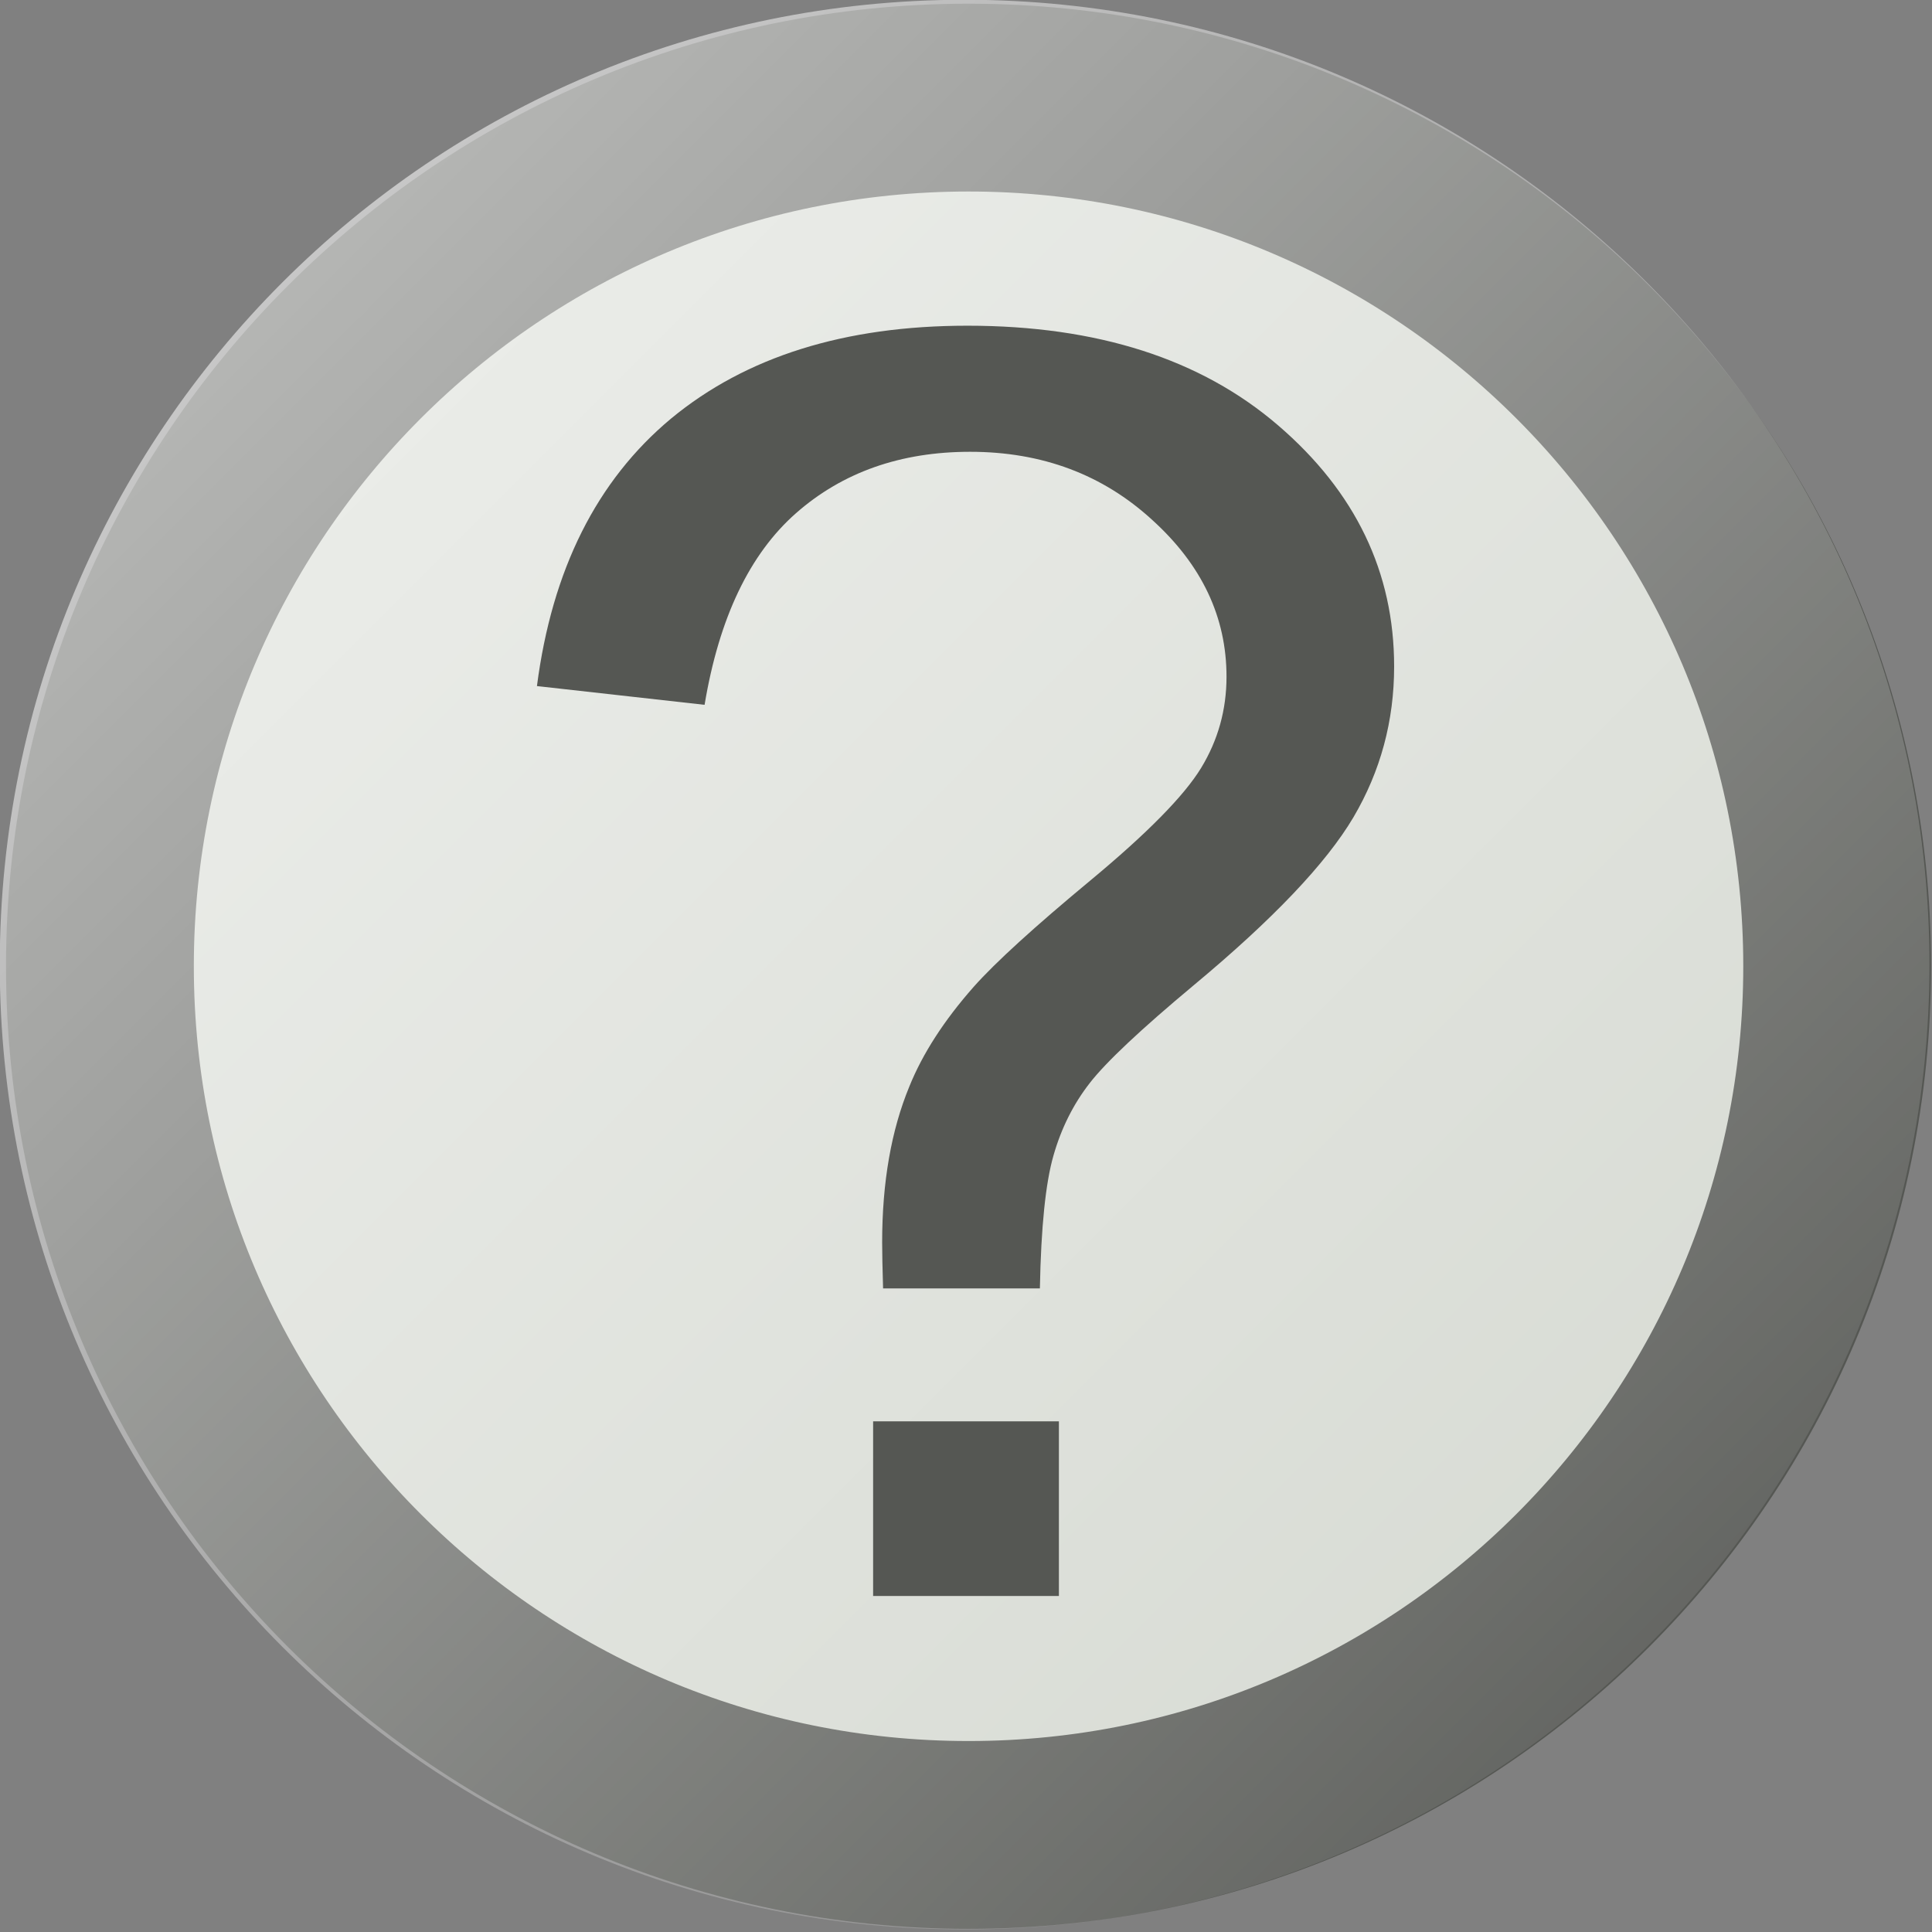 <?xml version="1.0" encoding="UTF-8" standalone="no"?>
<!DOCTYPE svg  PUBLIC '-//W3C//DTD SVG 1.0//EN'  'http://www.w3.org/Graphics/SVG/1.0/DTD/svg10.dtd'>
<svg id="svg5913" xmlns="http://www.w3.org/2000/svg" height="250" width="250" version="1.0" xmlns:xlink="http://www.w3.org/1999/xlink">
 <rect width="100%" height="100%" fill="#808080" stroke="none"/>
 <defs id="defs5915">
  <linearGradient id="linearGradient7782" y2="583.36" gradientUnits="userSpaceOnUse" x2="346.5" gradientTransform="matrix(1.71 0 0 1.71 -342.93 -748.03)" y1="437.36" x1="200.5">
   <stop id="stop8411" stop-color="#fff" stop-opacity=".659" offset="0"/>
   <stop id="stop8413" stop-color="#fff" stop-opacity="0" offset="1"/>
  </linearGradient>
 </defs>
 <path id="path11323" stroke-linejoin="round" d="m237.73 125.03c0 62.08-50.32 112.41-112.4 112.41-62.076 0-112.4-50.33-112.4-112.41 0-62.074 50.324-112.4 112.4-112.4 62.08 0.002 112.4 50.326 112.4 112.4z" fill-rule="evenodd" stroke="#555753" stroke-linecap="round" stroke-width="24.303" fill="#d3d7cf"/>
 <path id="path11325" d="m249.67 124.82c0 68.95-55.9 124.85-124.85 124.85-68.951 0-124.85-55.9-124.85-124.85 0.003-68.95 55.899-124.85 124.85-124.85 68.95 0.003 124.85 55.9 124.85 124.85z" fill-rule="evenodd" fill="url(#linearGradient7782)"/>
 <path id="text11327" fill="#555753" d="m114.27 166.72c-0.08-2.65-0.12-4.63-0.12-5.95 0-7.79 1.18-14.52 3.52-20.18 1.72-4.26 4.5-8.56 8.33-12.9 2.81-3.16 7.85-7.75 15.12-13.78 7.35-6.1 12.12-10.95 14.31-14.549 2.19-3.601 3.28-7.533 3.28-11.795 0-7.717-3.2-14.479-9.61-20.285-6.41-5.879-14.27-8.819-23.57-8.819-8.99 0-16.5 2.646-22.52 7.937-6.014 5.292-9.962 13.56-11.838 24.805l-21.692-2.426c1.954-15.066 7.739-26.604 17.354-34.615 9.693-8.011 22.476-12.016 38.346-12.017 16.8 0.001 30.21 4.3 40.21 12.899 10.01 8.599 15.01 18.998 15.01 31.198 0 7.055-1.76 13.559-5.27 19.517-3.52 5.95-10.4 13.19-20.64 21.71-6.88 5.74-11.37 9.96-13.48 12.68-2.12 2.72-3.68 5.84-4.69 9.37-1.02 3.53-1.61 9.26-1.76 17.2h-20.29m-1.29 39.8v-22.6h24.04v22.6h-24.04"/>
</svg>
